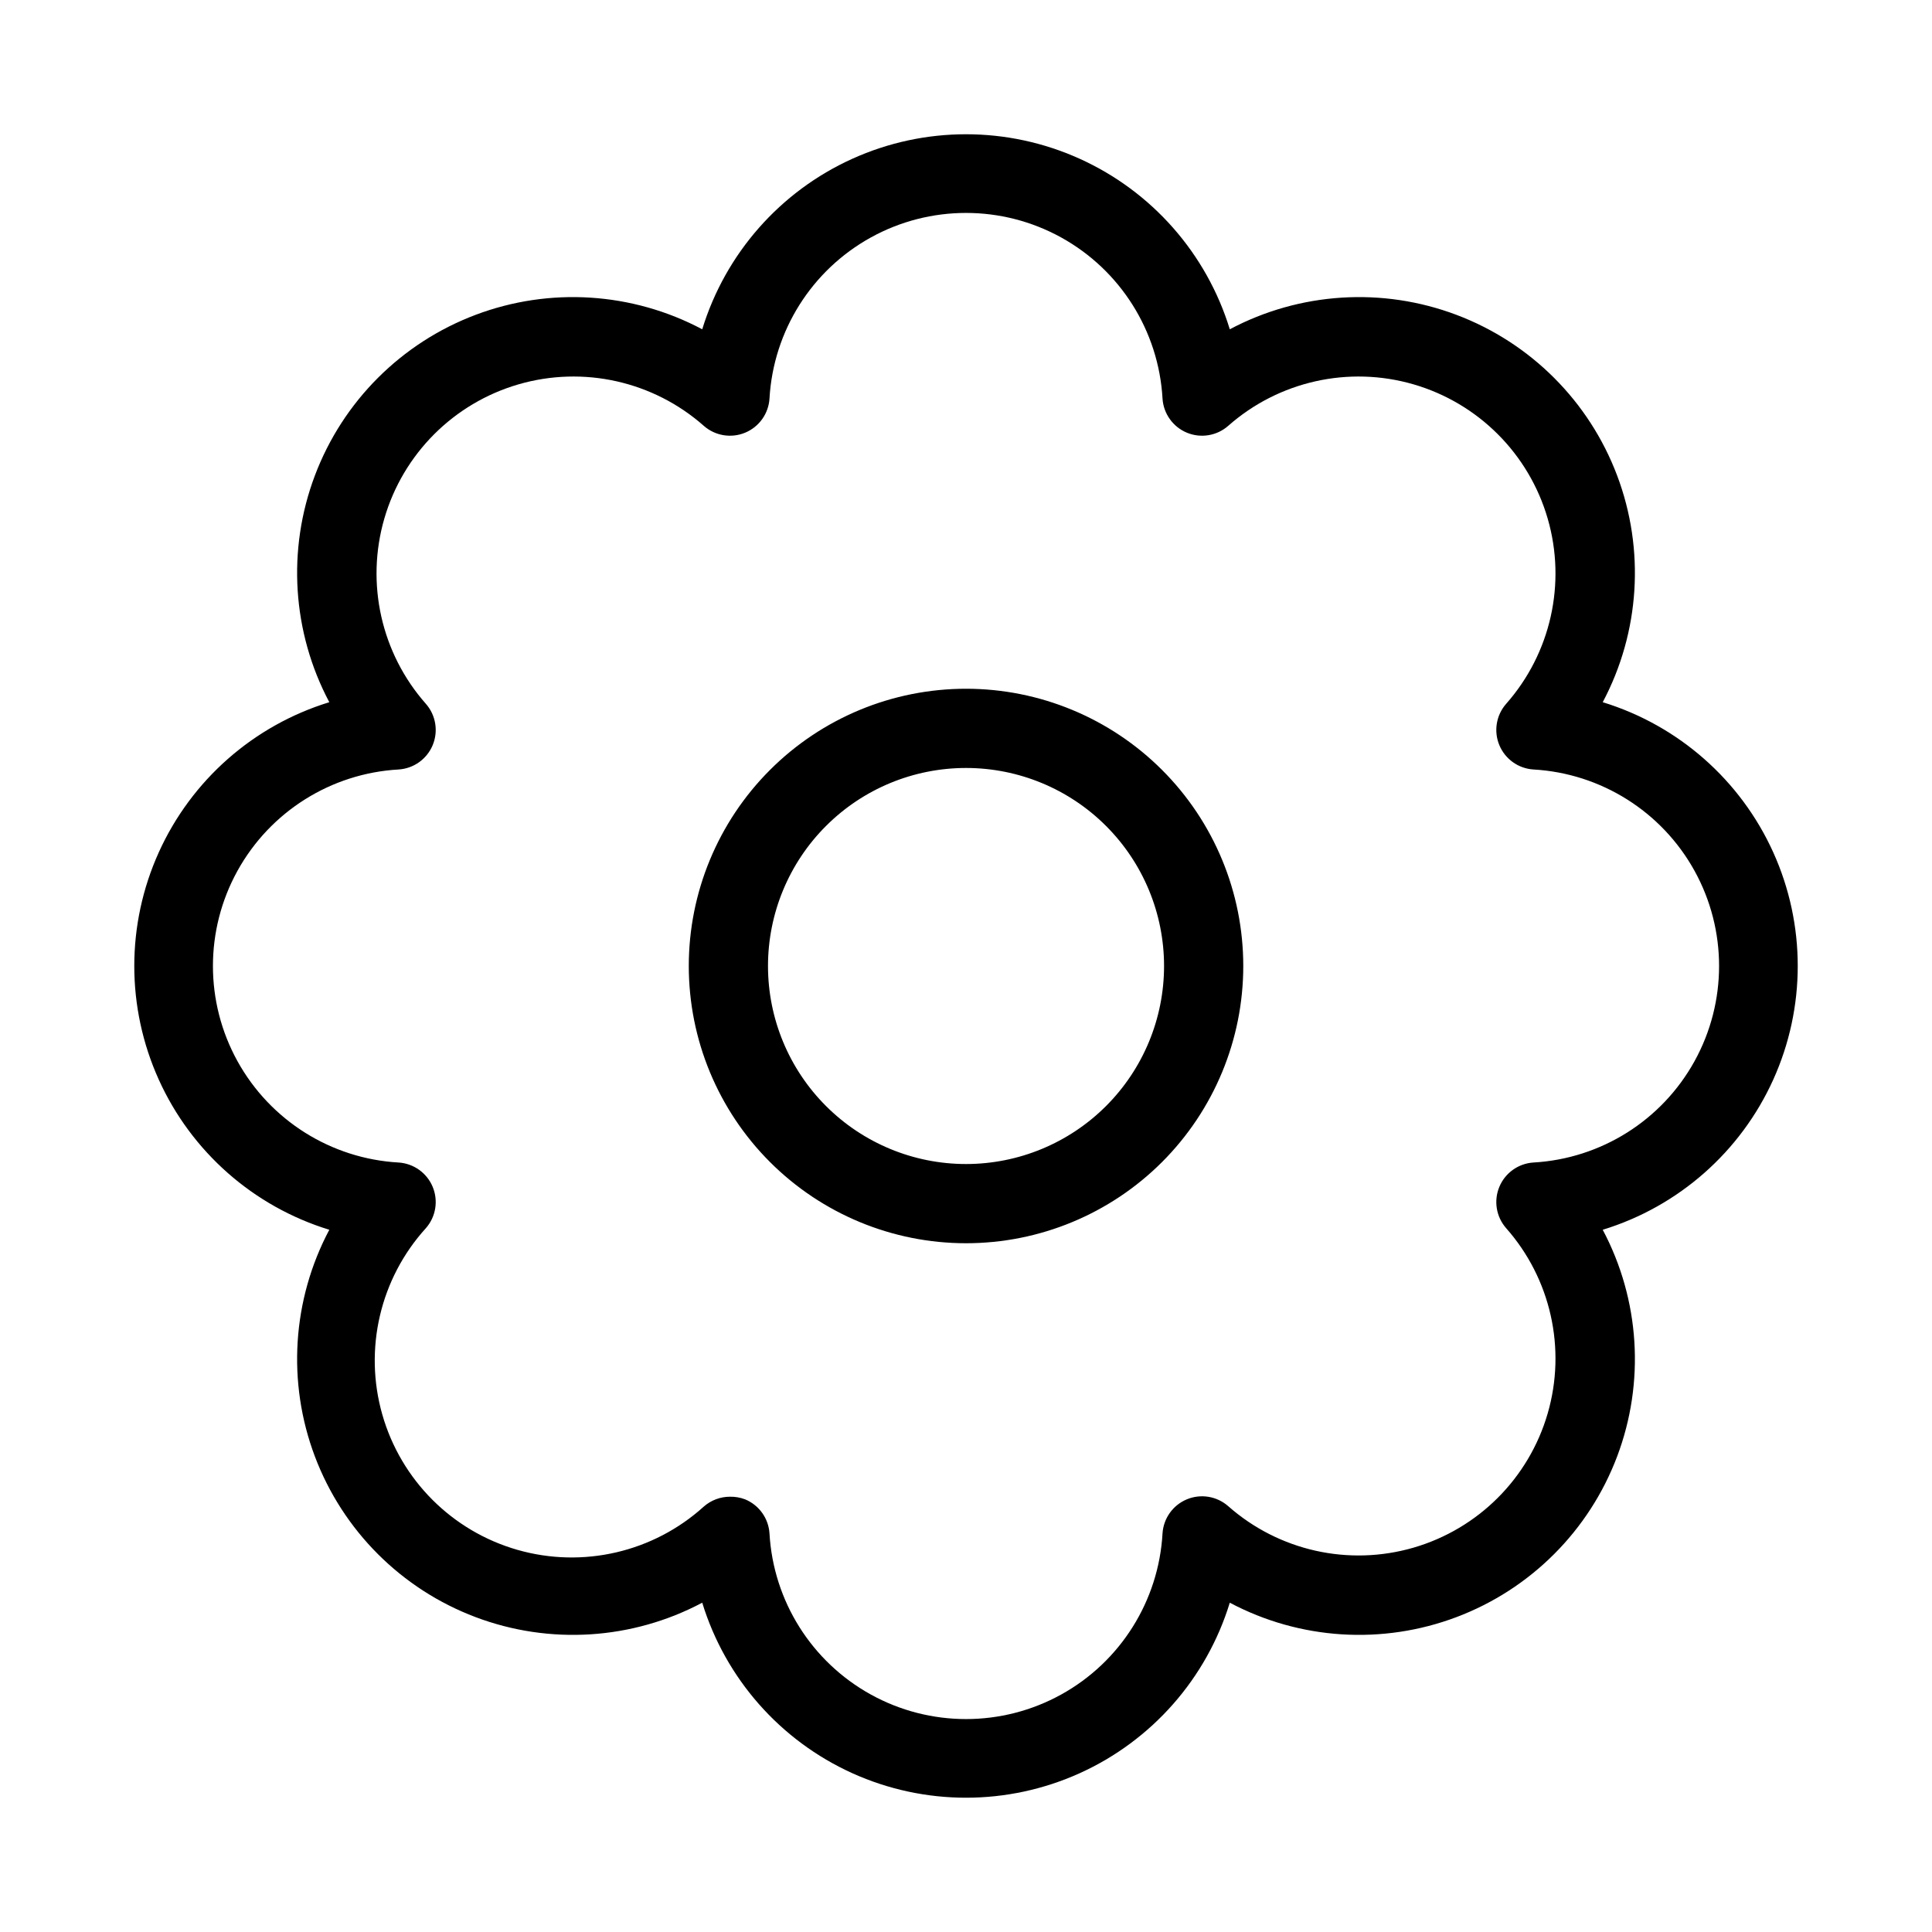 <?xml version="1.0" encoding="UTF-8"?>
<!-- Uploaded to: SVG Repo, www.svgrepo.com, Generator: SVG Repo Mixer Tools -->
<svg fill="#000000" width="800px" height="800px" version="1.1" viewBox="144 144 512 512" xmlns="http://www.w3.org/2000/svg">
 <path d="m231.27 469.9c-9.844 18.547-11.238 40.434-3.82 60.082 7.418 19.645 22.922 35.152 42.57 42.566 19.645 7.418 41.531 6.027 60.078-3.816 6.16 20.082 20.656 36.543 39.797 45.195 19.141 8.648 41.074 8.648 60.219 0 19.141-8.652 33.637-25.113 39.793-45.195 18.547 9.844 40.434 11.234 60.082 3.816 19.645-7.414 35.152-22.922 42.566-42.566 7.418-19.648 6.027-41.535-3.816-60.082 20.082-6.156 36.543-20.652 45.195-39.793 8.648-19.145 8.648-41.078 0-60.219-8.652-19.141-25.113-33.637-45.195-39.797 9.844-18.547 11.234-40.434 3.816-60.078-7.414-19.648-22.922-35.152-42.566-42.57-19.648-7.418-41.535-6.023-60.082 3.82-6.156-20.082-20.652-36.547-39.793-45.195-19.145-8.652-41.078-8.652-60.219 0-19.141 8.648-33.637 25.113-39.797 45.195-18.547-9.844-40.434-11.238-60.078-3.82-19.648 7.418-35.152 22.922-42.57 42.57-7.418 19.645-6.023 41.531 3.82 60.078-20.082 6.16-36.547 20.656-45.195 39.797-8.652 19.141-8.652 41.074 0 60.219 8.648 19.141 25.113 33.637 45.195 39.793zm18.367-121.98c3.992-0.254 7.496-2.758 9.031-6.453 1.531-3.695 0.832-7.945-1.809-10.949-11.836-13.398-15.988-31.922-11.008-49.094 4.984-17.168 18.406-30.59 35.574-35.574 17.172-4.981 35.695-0.828 49.094 11.008 3.004 2.641 7.254 3.34 10.949 1.809 3.695-1.535 6.199-5.039 6.453-9.031 1.016-17.906 11.16-34.031 26.855-42.703 15.699-8.672 34.75-8.672 50.449 0 15.695 8.672 25.84 24.797 26.855 42.703 0.254 3.992 2.758 7.496 6.453 9.031 3.695 1.531 7.945 0.832 10.949-1.809 13.402-11.836 31.926-15.988 49.094-11.008 17.168 4.984 30.594 18.406 35.574 35.574 4.981 17.172 0.828 35.695-11.004 49.094-2.641 3.004-3.344 7.254-1.809 10.949 1.531 3.695 5.035 6.199 9.027 6.453 17.906 1.016 34.031 11.16 42.703 26.855 8.672 15.699 8.672 34.75 0 50.449-8.672 15.695-24.797 25.84-42.703 26.855-3.992 0.254-7.496 2.758-9.027 6.453-1.535 3.695-0.832 7.945 1.809 10.949 11.832 13.402 15.984 31.926 11.004 49.094-4.981 17.168-18.406 30.594-35.574 35.574-17.168 4.981-35.691 0.828-49.094-11.004-3.004-2.641-7.254-3.344-10.949-1.809-3.695 1.531-6.199 5.035-6.453 9.027-1.016 17.906-11.16 34.031-26.855 42.703-15.699 8.672-34.75 8.672-50.449 0-15.695-8.672-25.84-24.797-26.855-42.703-0.258-3.996-2.766-7.496-6.465-9.023-1.281-0.484-2.641-0.723-4.012-0.695-2.547 0-5.012 0.926-6.926 2.606-13.371 12.102-32.047 16.441-49.387 11.477-17.336-4.965-30.883-18.531-35.824-35.875-4.938-17.348-0.574-36.016 11.551-49.371 2.641-3.004 3.34-7.254 1.809-10.949-1.535-3.695-5.039-6.199-9.031-6.453-17.906-1.016-34.031-11.16-42.703-26.855-8.672-15.699-8.672-34.75 0-50.449 8.672-15.695 24.797-25.84 42.703-26.855zm150.37 125.55c19.484 0 38.172-7.742 51.953-21.52 13.777-13.781 21.52-32.469 21.52-51.953 0-19.488-7.742-38.176-21.52-51.953-13.781-13.781-32.469-21.52-51.953-21.52-19.488 0-38.176 7.738-51.953 21.52-13.781 13.777-21.52 32.465-21.52 51.953 0 19.484 7.738 38.172 21.52 51.953 13.777 13.777 32.465 21.52 51.953 21.52zm0-125.95c13.918 0 27.266 5.527 37.109 15.371 9.84 9.84 15.371 23.188 15.371 37.109 0 13.918-5.531 27.266-15.371 37.109-9.844 9.84-23.191 15.371-37.109 15.371-13.922 0-27.27-5.531-37.109-15.371-9.844-9.844-15.371-23.191-15.371-37.109 0-13.922 5.527-27.27 15.371-37.109 9.84-9.844 23.188-15.371 37.109-15.371z"/>
</svg>